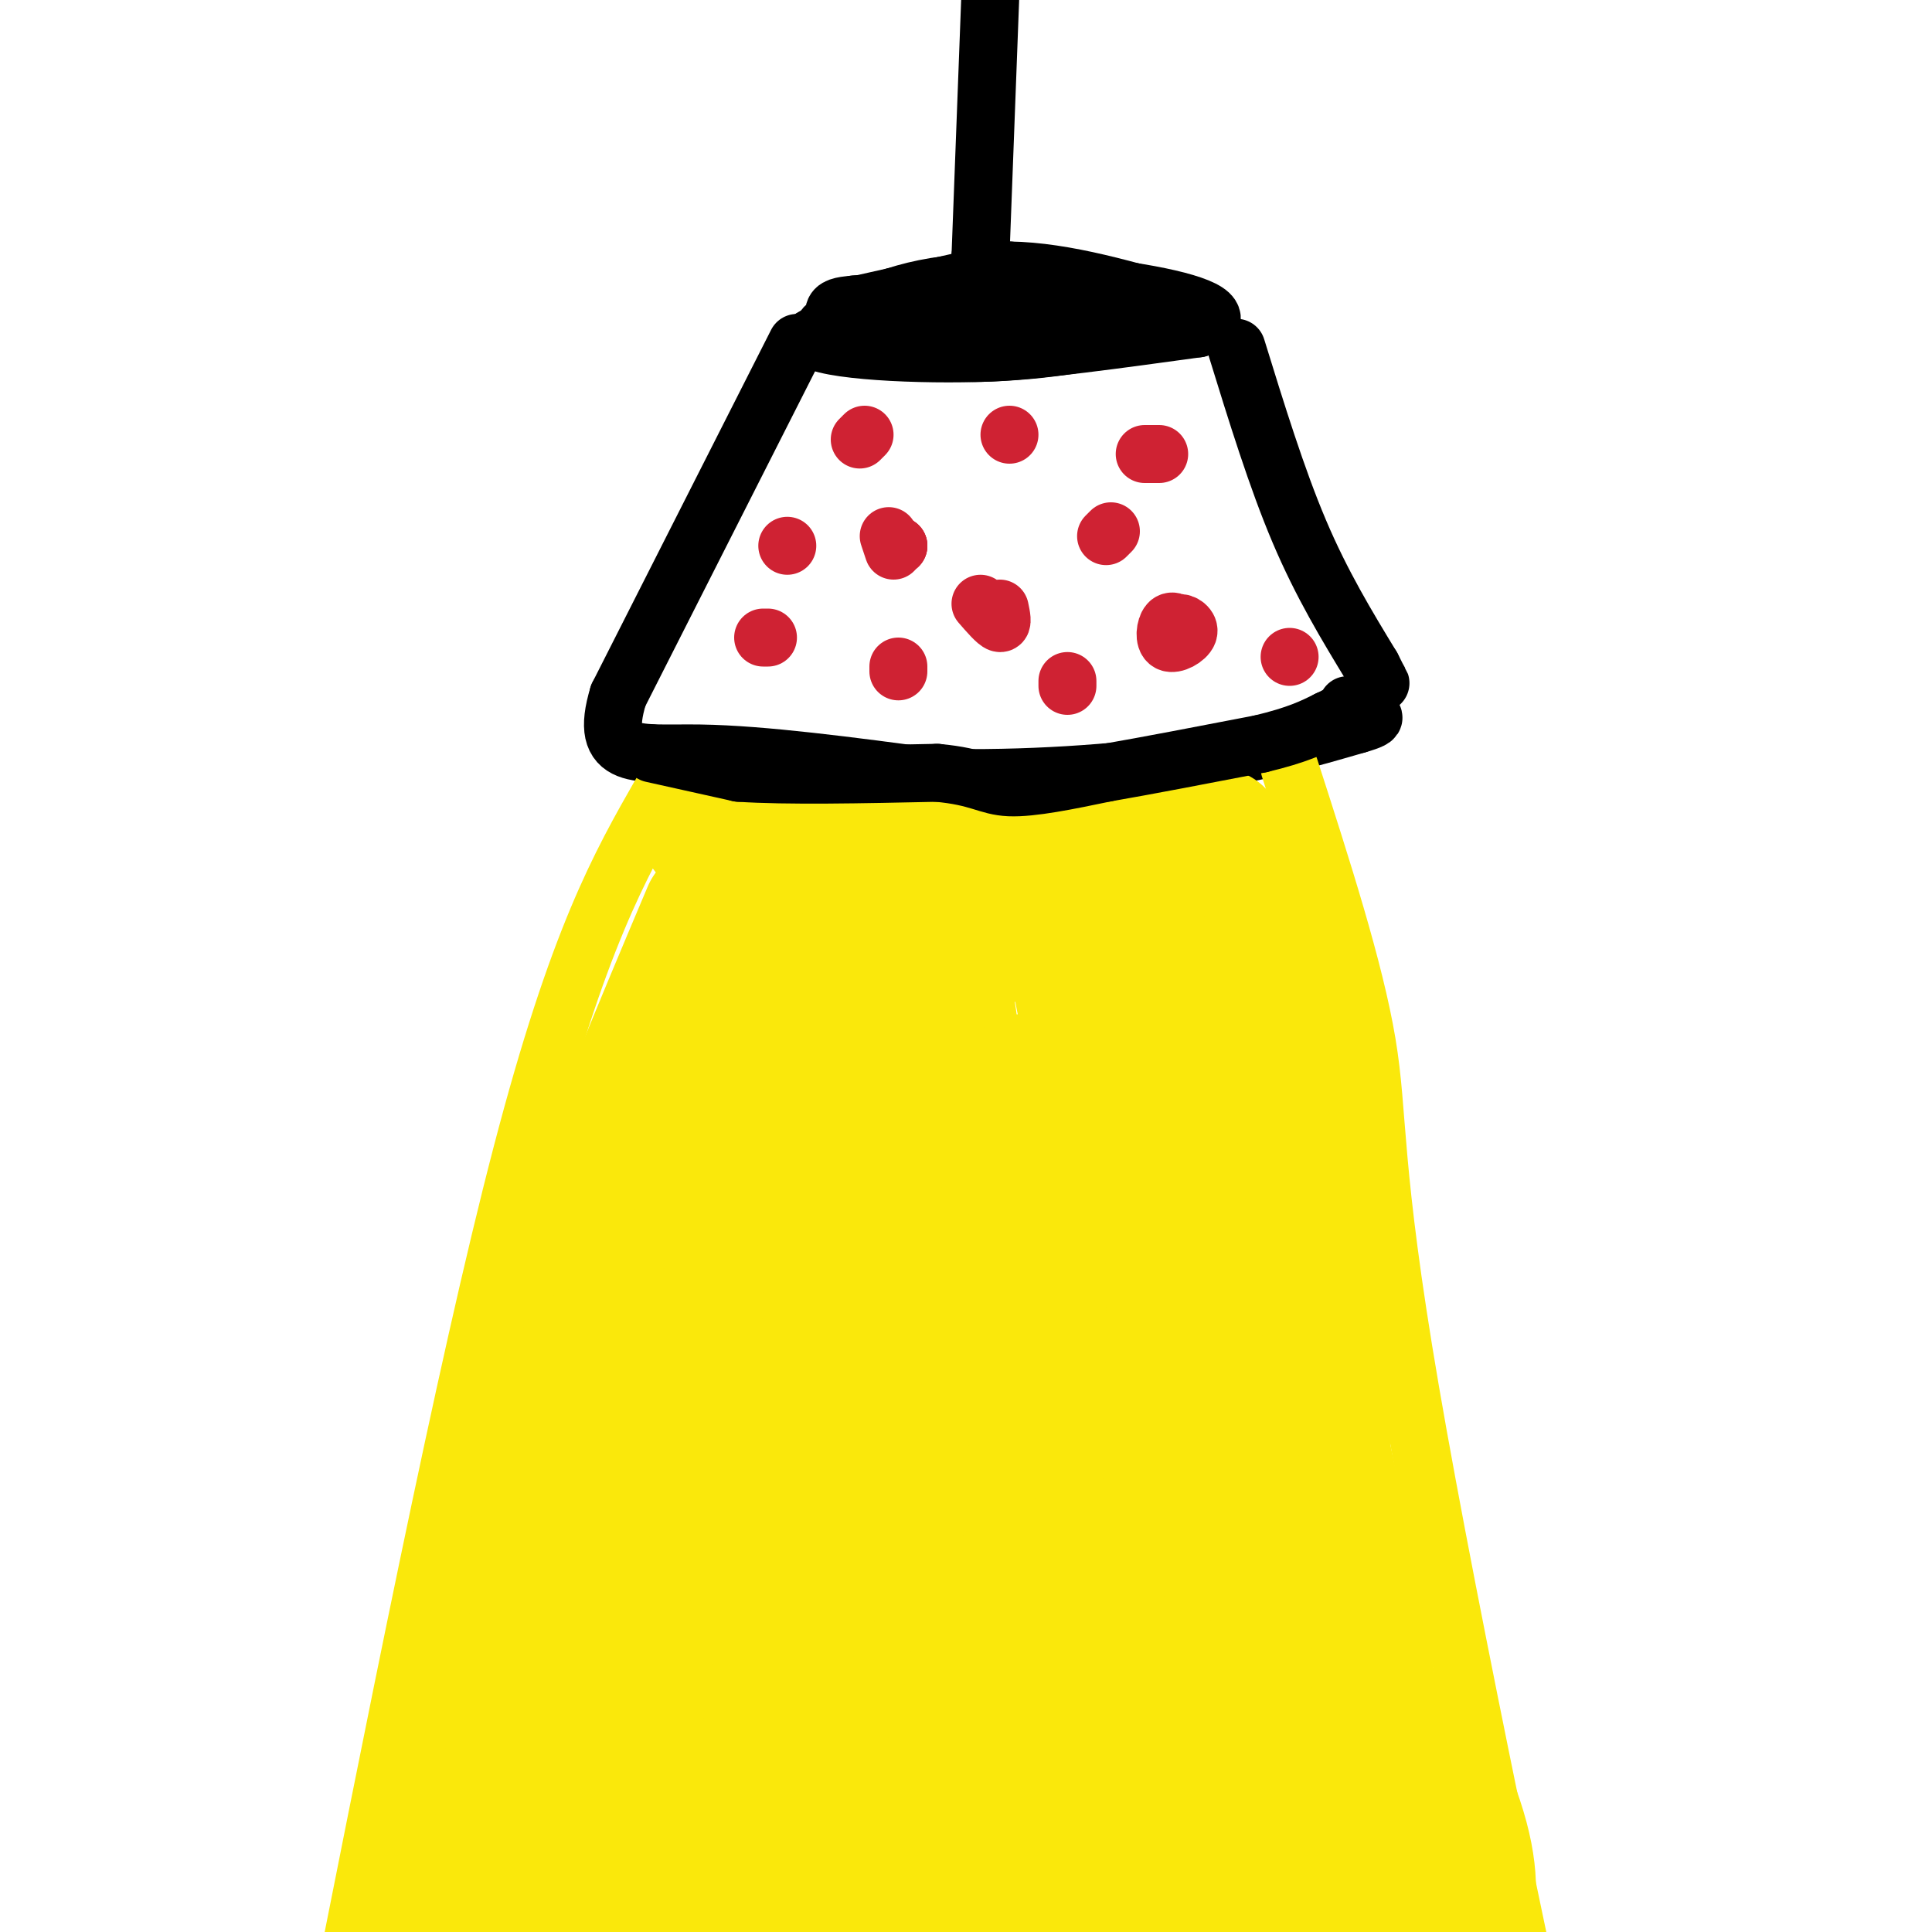 <svg viewBox='0 0 400 400' version='1.1' xmlns='http://www.w3.org/2000/svg' xmlns:xlink='http://www.w3.org/1999/xlink'><g fill='none' stroke='#000000' stroke-width='12' stroke-linecap='round' stroke-linejoin='round'><path d='M205,0c0.000,0.000 -2.000,53.000 -2,53'/><path d='M203,53c-0.333,8.833 -0.167,4.417 0,0'/><path d='M177,63c4.244,2.511 8.489,5.022 12,7c3.511,1.978 6.289,3.422 16,3c9.711,-0.422 26.356,-2.711 43,-5'/><path d='M248,68c6.560,-2.107 1.458,-4.875 -10,-7c-11.458,-2.125 -29.274,-3.607 -42,-2c-12.726,1.607 -20.363,6.304 -28,11'/><path d='M168,70c2.400,2.600 22.400,3.600 37,3c14.600,-0.600 23.800,-2.800 33,-5'/><path d='M238,68c2.822,-2.600 -6.622,-6.600 -19,-7c-12.378,-0.400 -27.689,2.800 -43,6'/><path d='M176,67c-7.560,1.095 -4.958,0.833 -4,0c0.958,-0.833 0.274,-2.238 1,-3c0.726,-0.762 2.863,-0.881 5,-1'/><path d='M178,63c6.000,-1.333 18.500,-4.167 31,-7'/><path d='M209,56c11.500,0.167 24.750,4.083 38,8'/><path d='M247,64c5.833,1.333 1.417,0.667 -3,0'/><path d='M165,71c0.000,0.000 -37.000,73.000 -37,73'/><path d='M128,144c-4.156,13.800 3.956,11.800 17,12c13.044,0.200 31.022,2.600 49,5'/><path d='M194,161c17.622,0.467 37.178,-0.867 52,-3c14.822,-2.133 24.911,-5.067 35,-8'/><path d='M281,150c5.833,-1.667 2.917,-1.833 0,-2'/><path d='M256,72c4.167,13.500 8.333,27.000 13,38c4.667,11.000 9.833,19.500 15,28'/><path d='M284,138c2.667,5.000 1.833,3.500 1,2'/></g>
<g fill='none' stroke='#fae80b' stroke-width='12' stroke-linecap='round' stroke-linejoin='round'><path d='M137,164c-8.667,15.167 -17.333,30.333 -29,75c-11.667,44.667 -26.333,118.833 -41,193'/><path d='M67,432c-6.500,31.500 -2.250,13.750 2,-4'/><path d='M267,159c6.726,20.869 13.452,41.738 16,57c2.548,15.262 0.917,24.917 9,72c8.083,47.083 25.881,131.595 34,167c8.119,35.405 6.560,21.702 5,8'/><path d='M331,463c1.000,0.833 1.000,-1.083 1,-3'/></g>
<g fill='none' stroke='#fae80b' stroke-width='28' stroke-linecap='round' stroke-linejoin='round'><path d='M154,187c0.000,0.000 -16.000,204.000 -16,204'/><path d='M192,196c3.000,6.417 6.000,12.833 6,44c0.000,31.167 -3.000,87.083 -6,143'/><path d='M224,205c3.964,20.446 7.929,40.893 11,70c3.071,29.107 5.250,66.875 7,88c1.750,21.125 3.071,25.607 5,31c1.929,5.393 4.464,11.696 7,18'/><path d='M244,201c8.500,22.500 17.000,45.000 25,78c8.000,33.000 15.500,76.500 23,120'/><path d='M147,189c-10.978,26.000 -21.956,52.000 -31,79c-9.044,27.000 -16.156,55.000 -20,74c-3.844,19.000 -4.422,29.000 -5,39'/><path d='M157,193c1.000,7.167 2.000,14.333 -1,48c-3.000,33.667 -10.000,93.833 -17,154'/><path d='M194,231c-4.250,32.750 -8.500,65.500 -11,94c-2.500,28.500 -3.250,52.750 -4,77'/><path d='M211,224c2.000,8.500 4.000,17.000 4,47c0.000,30.000 -2.000,81.500 -4,133'/><path d='M236,205c4.222,11.578 8.444,23.156 12,32c3.556,8.844 6.444,14.956 8,43c1.556,28.044 1.778,78.022 2,128'/><path d='M252,173c5.417,12.750 10.833,25.500 15,45c4.167,19.500 7.083,45.750 10,72'/><path d='M246,175c0.467,-2.400 0.933,-4.800 -5,-3c-5.933,1.800 -18.267,7.800 -27,10c-8.733,2.200 -13.867,0.600 -19,-1'/><path d='M195,181c-9.333,-1.333 -23.167,-4.167 -37,-7'/><path d='M158,174c-8.940,-1.845 -12.792,-2.958 -11,-2c1.792,0.958 9.226,3.988 14,5c4.774,1.012 6.887,0.006 9,-1'/><path d='M170,176c14.000,-0.333 44.500,-0.667 75,-1'/><path d='M245,175c-2.702,6.095 -46.958,21.833 -62,28c-15.042,6.167 -0.869,2.762 8,-1c8.869,-3.762 12.435,-7.881 16,-12'/><path d='M207,190c4.055,-4.075 6.194,-8.263 1,-3c-5.194,5.263 -17.720,19.978 -25,28c-7.280,8.022 -9.312,9.351 -11,17c-1.688,7.649 -3.030,21.617 -2,12c1.030,-9.617 4.431,-42.820 7,-46c2.569,-3.180 4.305,23.663 4,44c-0.305,20.337 -2.653,34.169 -5,48'/><path d='M176,290c-3.238,16.352 -8.835,33.232 -9,45c-0.165,11.768 5.100,18.422 4,29c-1.100,10.578 -8.565,25.079 -11,42c-2.435,16.921 0.162,36.263 -1,25c-1.162,-11.263 -6.081,-53.132 -11,-95'/><path d='M148,336c-1.216,-23.473 1.243,-34.654 0,-37c-1.243,-2.346 -6.188,4.145 -11,26c-4.812,21.855 -9.491,59.074 -14,84c-4.509,24.926 -8.849,37.558 -11,31c-2.151,-6.558 -2.112,-32.307 -2,-44c0.112,-11.693 0.298,-9.330 3,-21c2.702,-11.670 7.920,-37.373 15,-60c7.080,-22.627 16.023,-42.179 15,-41c-1.023,1.179 -12.011,23.090 -23,45'/><path d='M120,319c-8.452,21.033 -18.082,51.117 -23,72c-4.918,20.883 -5.122,32.567 -6,35c-0.878,2.433 -2.429,-4.383 4,-37c6.429,-32.617 20.837,-91.033 25,-105c4.163,-13.967 -1.918,16.517 -8,47'/><path d='M112,331c-3.713,20.904 -8.995,49.665 -8,48c0.995,-1.665 8.268,-33.756 16,-61c7.732,-27.244 15.923,-49.641 20,-56c4.077,-6.359 4.038,3.321 4,13'/><path d='M144,275c2.614,13.072 7.149,39.252 17,66c9.851,26.748 25.016,54.063 31,69c5.984,14.937 2.786,17.495 3,2c0.214,-15.495 3.842,-49.043 7,-66c3.158,-16.957 5.848,-17.321 9,-19c3.152,-1.679 6.767,-4.671 9,-2c2.233,2.671 3.083,11.005 1,31c-2.083,19.995 -7.099,51.653 -8,63c-0.901,11.347 2.314,2.385 5,-7c2.686,-9.385 4.843,-19.192 7,-29'/><path d='M225,383c2.355,-8.296 4.742,-14.537 8,-24c3.258,-9.463 7.387,-22.147 8,-9c0.613,13.147 -2.291,52.124 -3,68c-0.709,15.876 0.776,8.652 5,-3c4.224,-11.652 11.186,-27.732 16,-36c4.814,-8.268 7.481,-8.724 9,-11c1.519,-2.276 1.892,-6.373 3,3c1.108,9.373 2.952,32.216 4,43c1.048,10.784 1.299,9.510 4,0c2.701,-9.510 7.850,-27.255 13,-45'/><path d='M292,369c2.608,1.781 2.627,28.735 1,28c-1.627,-0.735 -4.900,-29.159 -3,-36c1.900,-6.841 8.971,7.903 12,18c3.029,10.097 2.014,15.549 1,21'/><path d='M303,400c-0.667,3.500 -2.833,1.750 -5,0'/></g>
<g fill='none' stroke='#000000' stroke-width='6' stroke-linecap='round' stroke-linejoin='round'><path d='M136,156c0.000,0.000 21.000,2.000 21,2'/><path d='M157,158c8.833,0.667 20.417,1.333 32,2'/><path d='M189,160c5.333,0.500 2.667,0.750 0,1'/></g>
<g fill='none' stroke='#000000' stroke-width='12' stroke-linecap='round' stroke-linejoin='round'><path d='M135,156c0.000,0.000 18.000,4.000 18,4'/><path d='M153,160c9.833,0.667 25.417,0.333 41,0'/><path d='M194,160c8.822,0.800 10.378,2.800 15,3c4.622,0.200 12.311,-1.400 20,-3'/><path d='M229,160c8.667,-1.500 20.333,-3.750 32,-6'/><path d='M261,154c7.667,-1.833 10.833,-3.417 14,-5'/><path d='M275,149c3.000,-1.333 3.500,-2.167 4,-3'/></g>
<g fill='none' stroke='#cf2233' stroke-width='12' stroke-linecap='round' stroke-linejoin='round'><path d='M245,130c-1.132,-0.915 -2.265,-1.831 -3,-1c-0.735,0.831 -1.073,3.408 0,4c1.073,0.592 3.558,-0.802 4,-2c0.442,-1.198 -1.159,-2.199 -2,-2c-0.841,0.199 -0.920,1.600 -1,3'/><path d='M184,111c0.500,1.500 1.000,3.000 1,3c0.000,0.000 -0.500,-1.500 -1,-3'/><path d='M240,94c0.000,0.000 -3.000,0.000 -3,0'/><path d='M207,126c0.333,1.583 0.667,3.167 0,3c-0.667,-0.167 -2.333,-2.083 -4,-4'/><path d='M159,132c0.000,0.000 -1.000,0.000 -1,0'/><path d='M179,90c0.000,0.000 -1.000,1.000 -1,1'/><path d='M186,138c0.000,0.000 0.000,1.000 0,1'/><path d='M186,113c0.000,0.000 0.000,0.000 0,0'/><path d='M186,113c0.000,0.000 0.000,0.000 0,0'/><path d='M186,113c0.000,0.000 -1.000,0.000 -1,0'/><path d='M230,110c0.000,0.000 -1.000,1.000 -1,1'/><path d='M209,90c0.000,0.000 0.000,0.000 0,0'/><path d='M267,136c0.000,0.000 0.000,0.000 0,0'/><path d='M221,141c0.000,0.000 0.000,1.000 0,1'/><path d='M163,113c0.000,0.000 0.000,0.000 0,0'/></g>
</svg>
